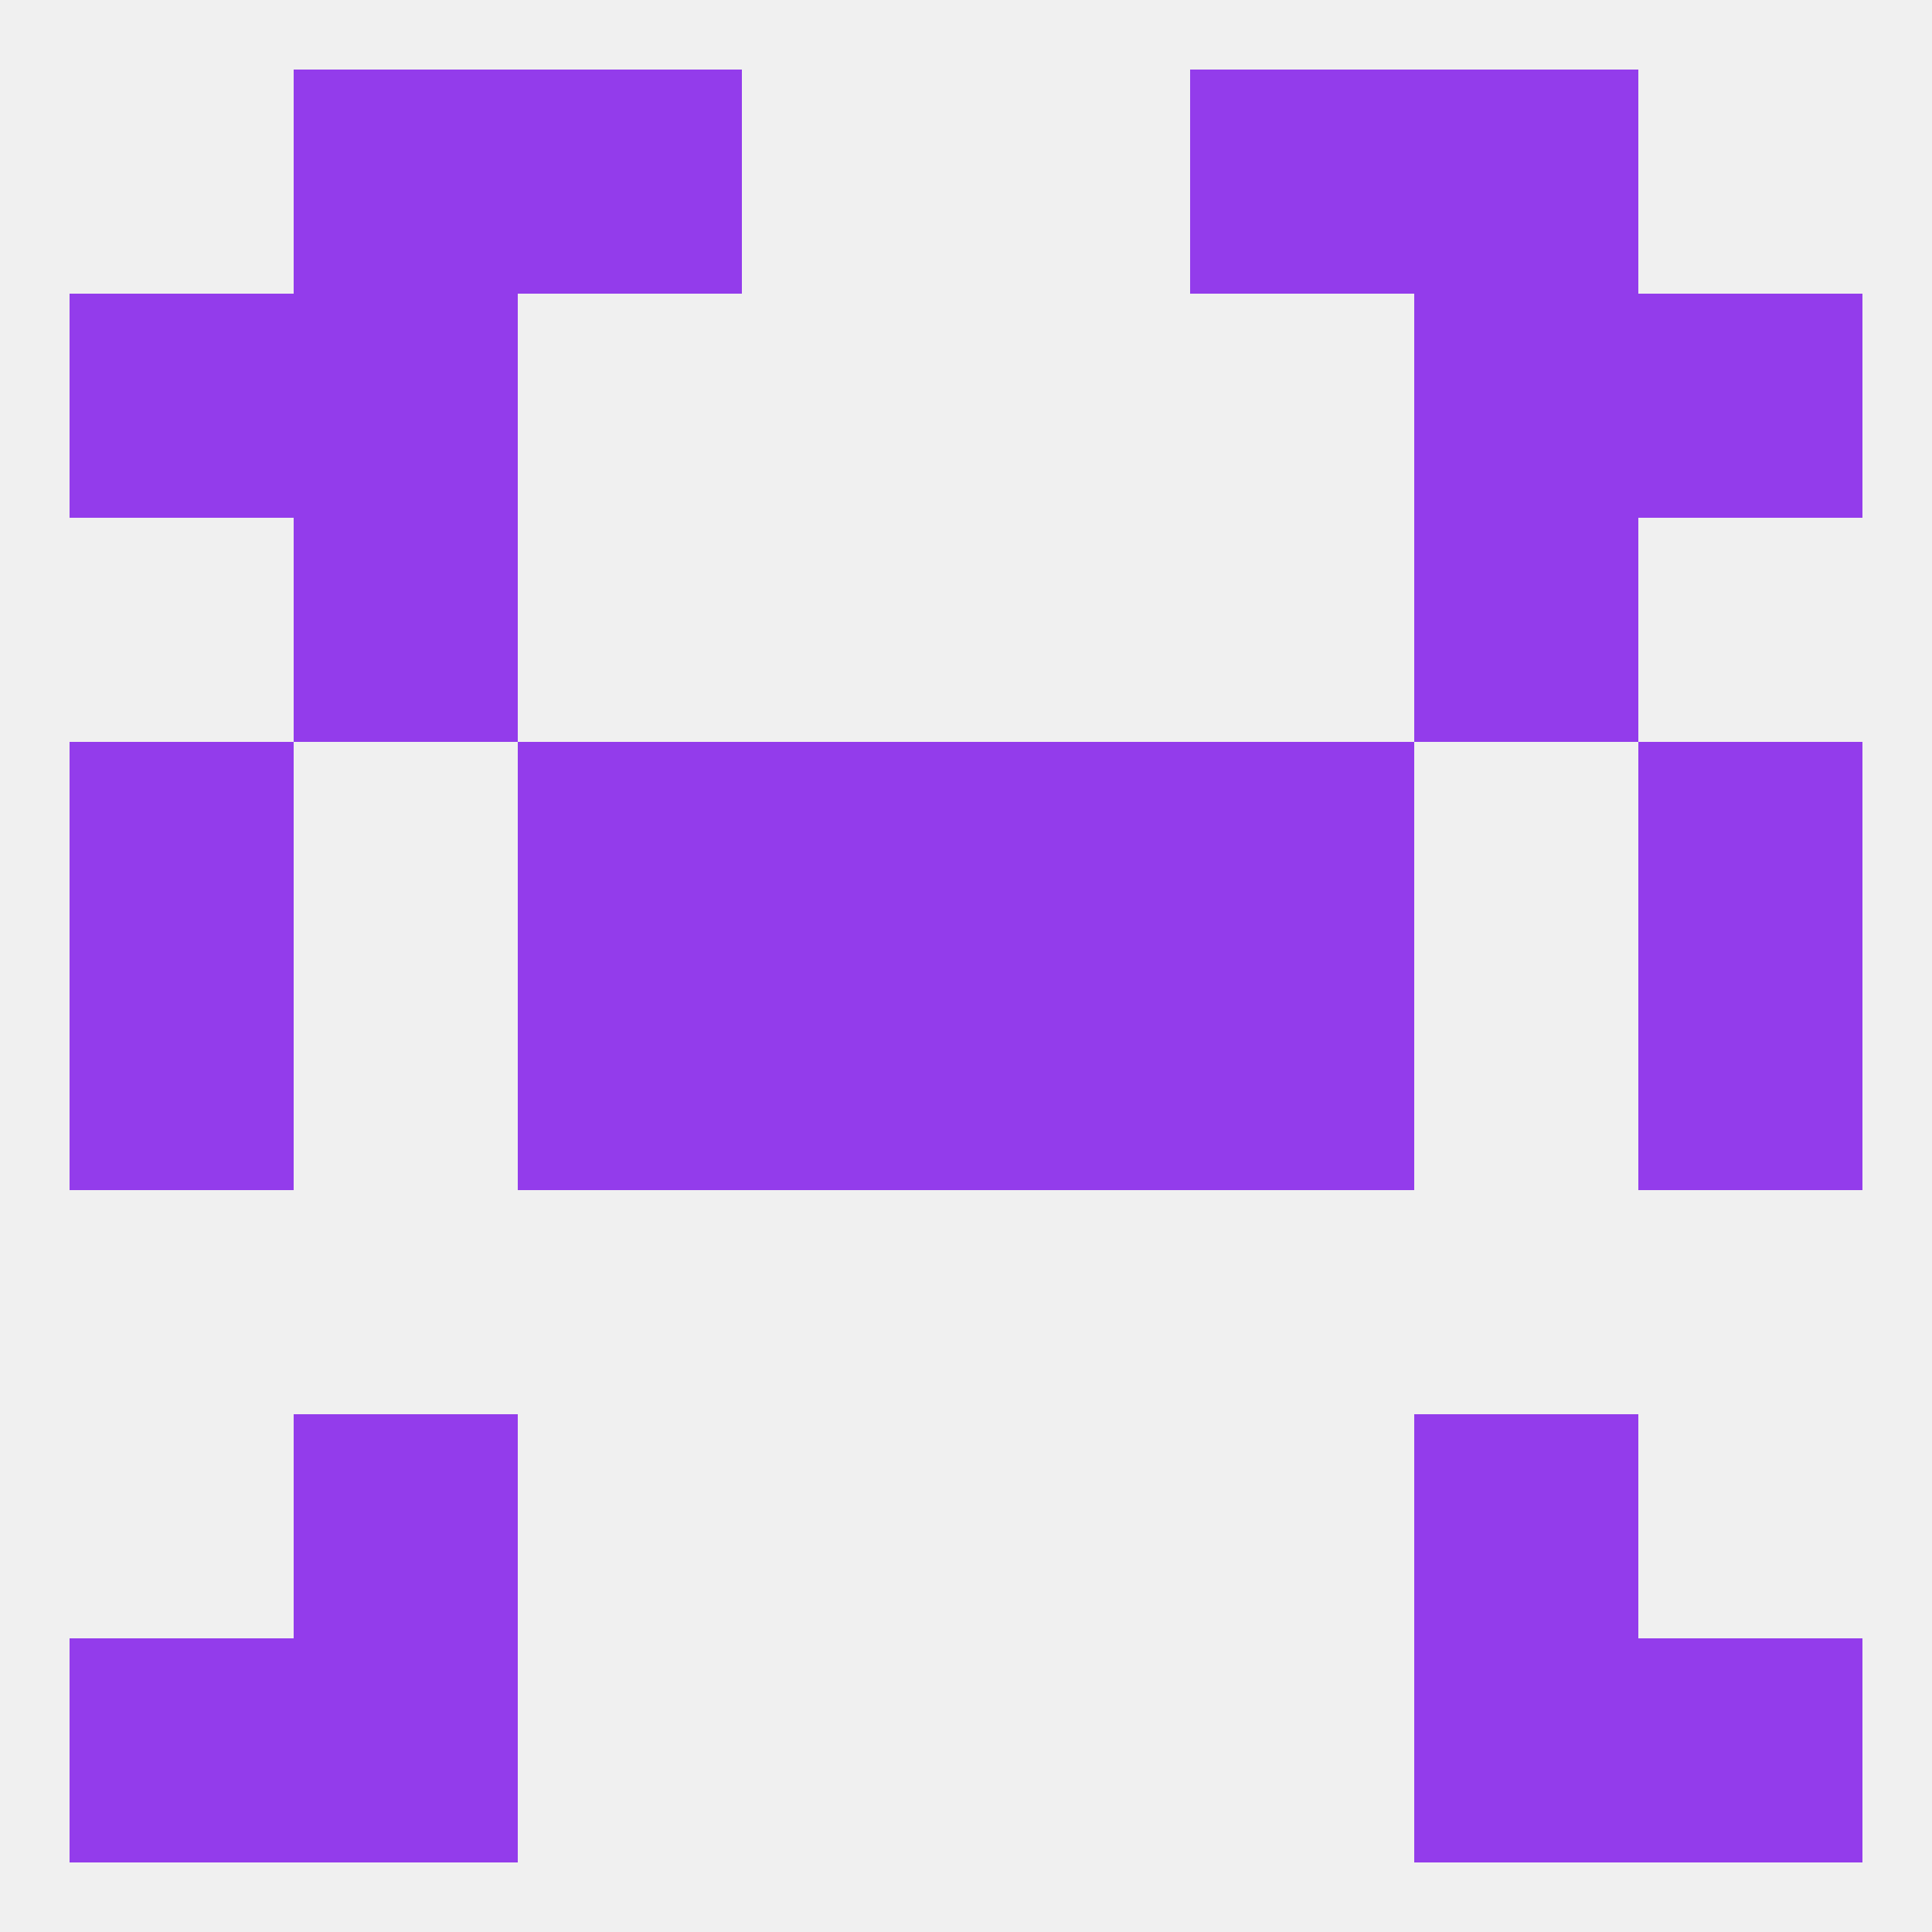 
<!--   <?xml version="1.0"?> -->
<svg version="1.1" baseprofile="full" xmlns="http://www.w3.org/2000/svg" xmlns:xlink="http://www.w3.org/1999/xlink" xmlns:ev="http://www.w3.org/2001/xml-events" width="250" height="250" viewBox="0 0 250 250" >
	<rect width="100%" height="100%" fill="rgba(240,240,240,255)"/>

	<rect x="9" y="38" width="29" height="29" fill="rgba(147,60,235,255)"/>
	<rect x="212" y="38" width="29" height="29" fill="rgba(147,60,235,255)"/>
	<rect x="38" y="38" width="29" height="29" fill="rgba(147,60,235,255)"/>
	<rect x="183" y="38" width="29" height="29" fill="rgba(147,60,235,255)"/>
	<rect x="38" y="67" width="29" height="29" fill="rgba(147,60,235,255)"/>
	<rect x="183" y="67" width="29" height="29" fill="rgba(147,60,235,255)"/>
	<rect x="38" y="9" width="29" height="29" fill="rgba(147,60,235,255)"/>
	<rect x="183" y="9" width="29" height="29" fill="rgba(147,60,235,255)"/>
	<rect x="67" y="9" width="29" height="29" fill="rgba(147,60,235,255)"/>
	<rect x="154" y="9" width="29" height="29" fill="rgba(147,60,235,255)"/>
	<rect x="183" y="212" width="29" height="29" fill="rgba(147,60,235,255)"/>
	<rect x="9" y="212" width="29" height="29" fill="rgba(147,60,235,255)"/>
	<rect x="212" y="212" width="29" height="29" fill="rgba(147,60,235,255)"/>
	<rect x="38" y="212" width="29" height="29" fill="rgba(147,60,235,255)"/>
	<rect x="38" y="183" width="29" height="29" fill="rgba(147,60,235,255)"/>
	<rect x="183" y="183" width="29" height="29" fill="rgba(147,60,235,255)"/>
	<rect x="67" y="125" width="29" height="29" fill="rgba(147,60,235,255)"/>
	<rect x="154" y="125" width="29" height="29" fill="rgba(147,60,235,255)"/>
	<rect x="9" y="125" width="29" height="29" fill="rgba(147,60,235,255)"/>
	<rect x="212" y="125" width="29" height="29" fill="rgba(147,60,235,255)"/>
	<rect x="96" y="125" width="29" height="29" fill="rgba(147,60,235,255)"/>
	<rect x="125" y="125" width="29" height="29" fill="rgba(147,60,235,255)"/>
	<rect x="9" y="96" width="29" height="29" fill="rgba(147,60,235,255)"/>
	<rect x="212" y="96" width="29" height="29" fill="rgba(147,60,235,255)"/>
	<rect x="67" y="96" width="29" height="29" fill="rgba(147,60,235,255)"/>
	<rect x="154" y="96" width="29" height="29" fill="rgba(147,60,235,255)"/>
	<rect x="96" y="96" width="29" height="29" fill="rgba(147,60,235,255)"/>
	<rect x="125" y="96" width="29" height="29" fill="rgba(147,60,235,255)"/>
</svg>